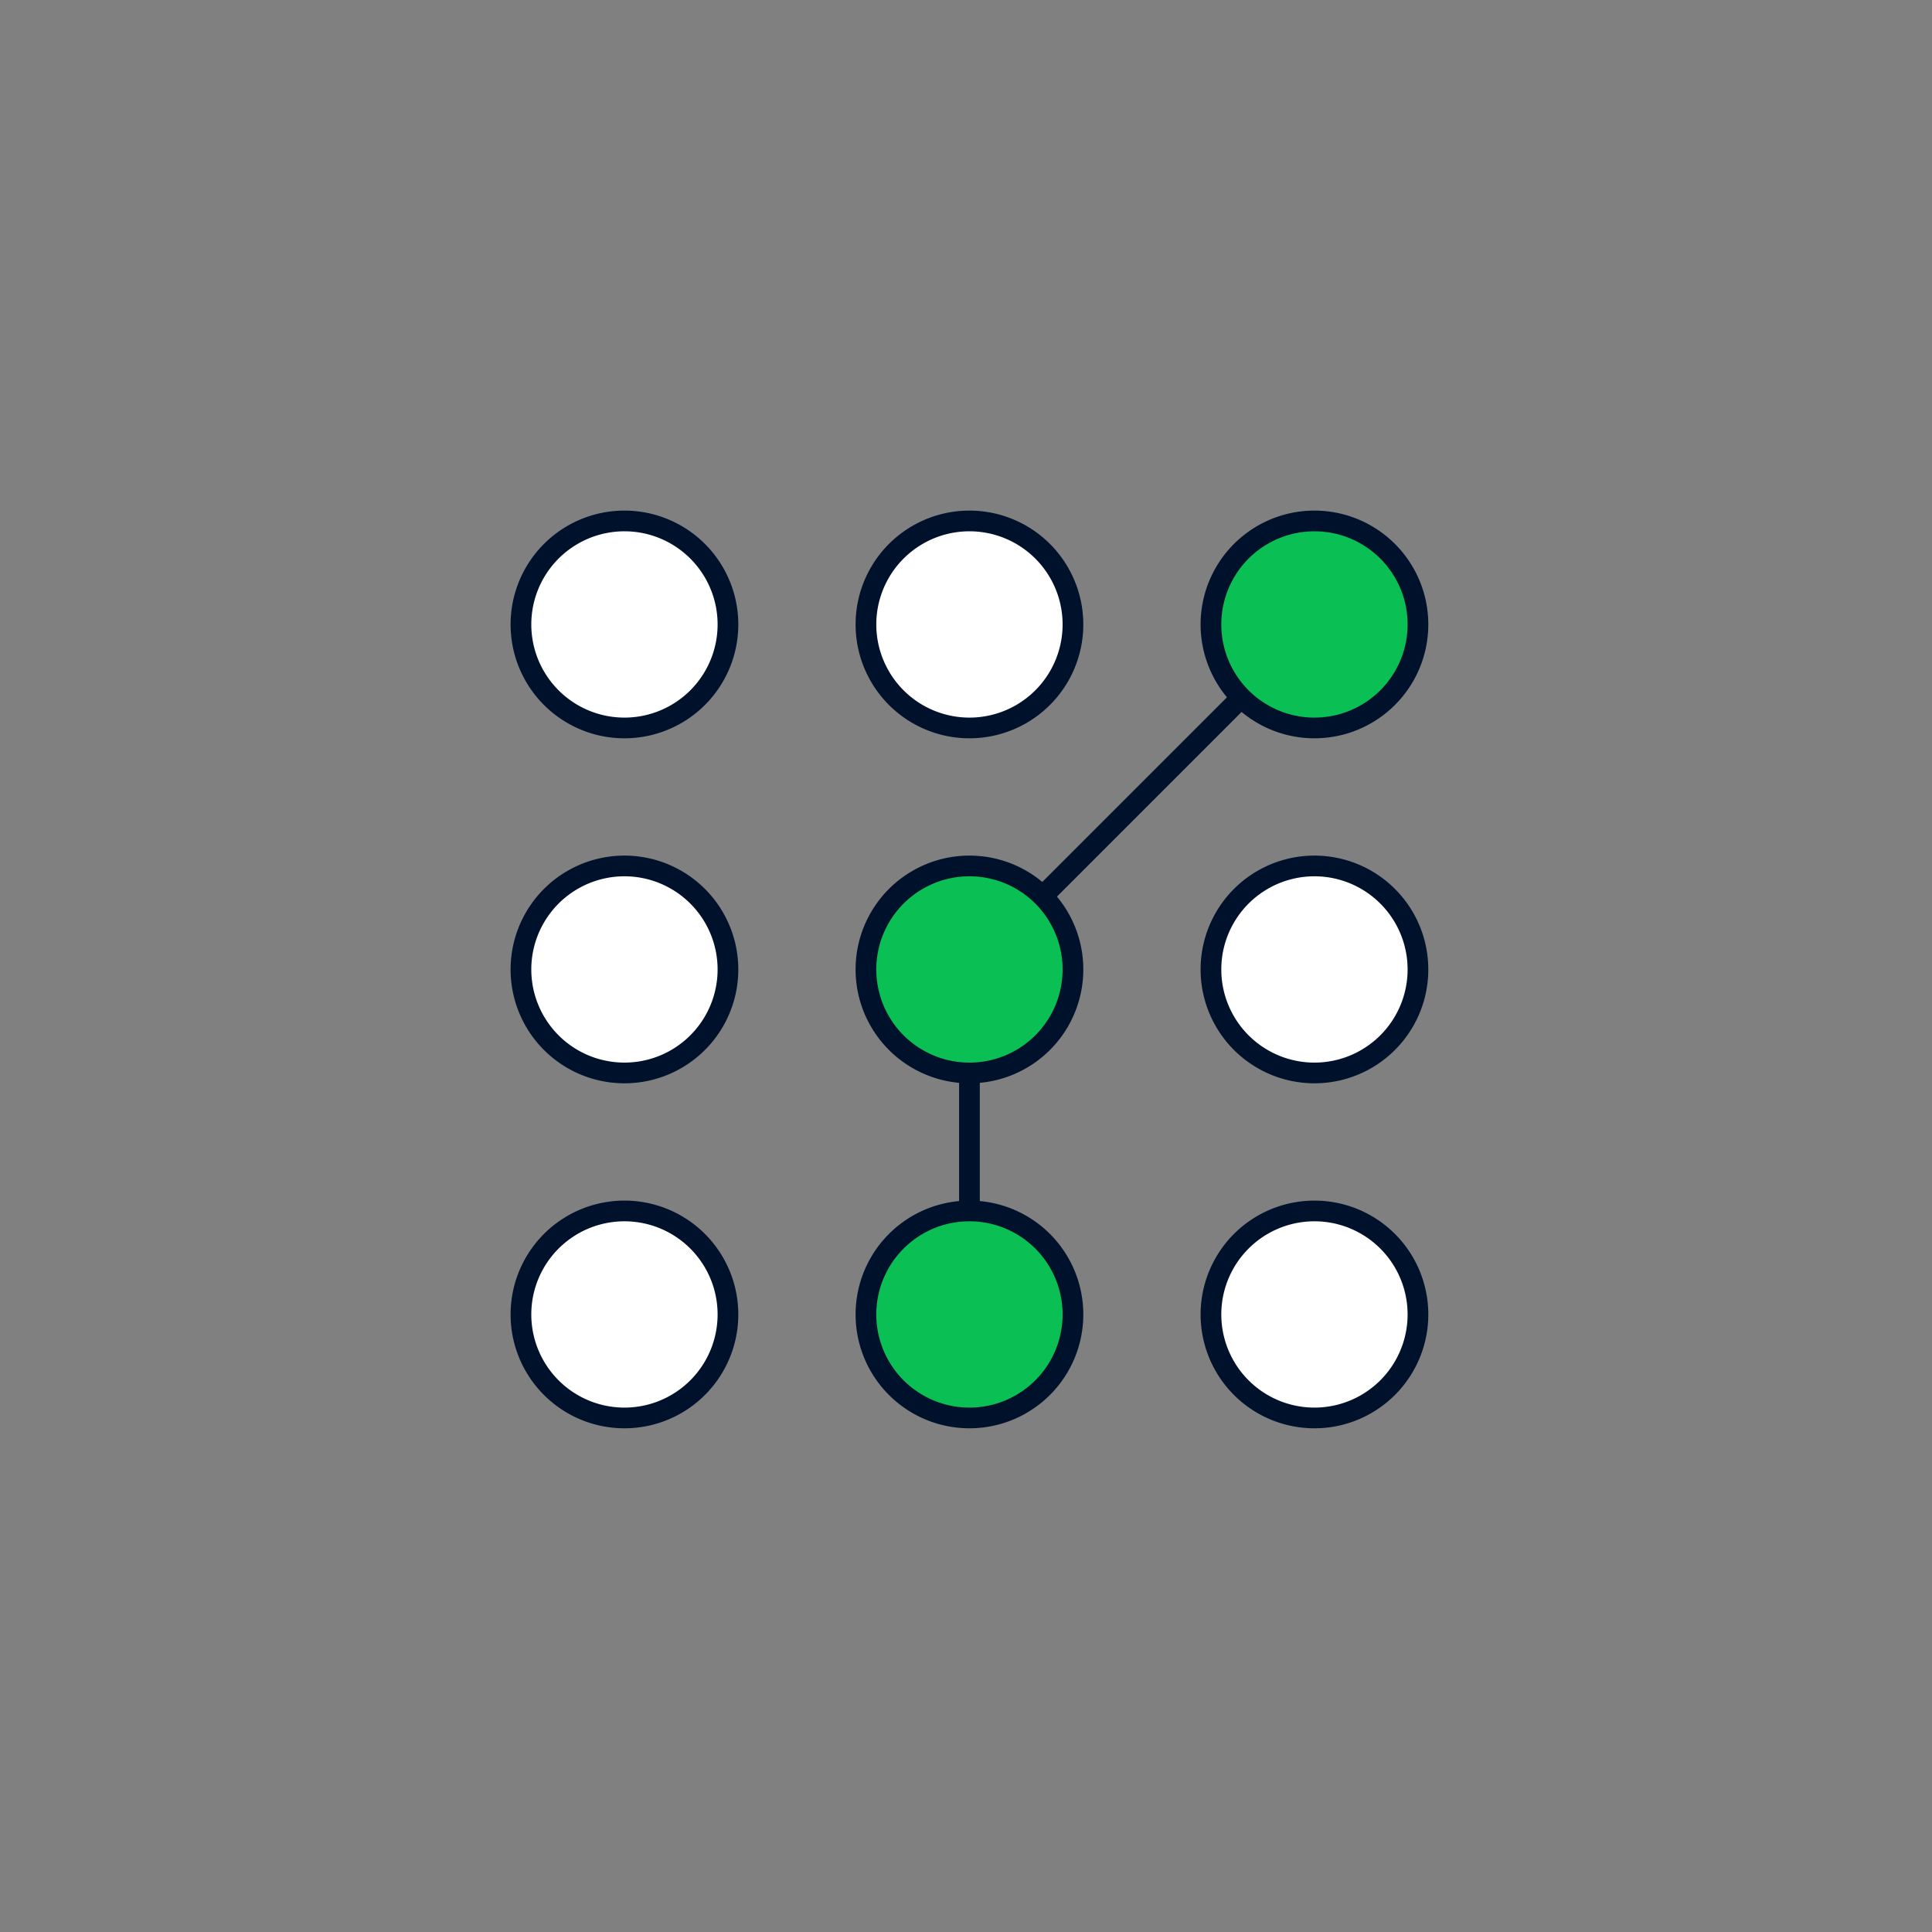 <svg xmlns="http://www.w3.org/2000/svg" fill="none" viewBox="0 0 140 140"><rect x="0" y="0" width="140" height="140" fill="#808080" stroke="none"/><g stroke="#00112C" stroke-linecap="round" stroke-miterlimit="10" stroke-width="1.5" clip-path="url(#a)"><path d="M70.25 70.25v25M70.25 70.25l25-25"/><path fill="#fff" d="M70.25 52.75a7.5 7.5 0 1 0 0-15 7.5 7.5 0 0 0 0 15Z"/><path fill="#0ABF53" d="M70.25 77.75a7.5 7.5 0 1 0 0-15 7.5 7.5 0 0 0 0 15ZM70.25 102.75a7.5 7.5 0 1 0 0-15 7.5 7.5 0 0 0 0 15ZM95.25 52.75a7.5 7.5 0 1 0 0-15 7.5 7.5 0 0 0 0 15Z"/><path fill="#fff" d="M95.25 77.75a7.5 7.5 0 1 0 0-15 7.5 7.5 0 0 0 0 15ZM95.25 102.75a7.5 7.5 0 1 0 0-15 7.5 7.5 0 0 0 0 15ZM45.25 52.75a7.5 7.5 0 1 0 0-15 7.5 7.5 0 0 0 0 15ZM45.25 77.75a7.5 7.5 0 1 0 0-15 7.5 7.5 0 0 0 0 15ZM45.25 102.75a7.5 7.5 0 1 0 0-15 7.5 7.5 0 0 0 0 15Z"/></g><defs><clipPath id="a"><path fill="#fff" d="M0 0H66.5V66.5H0z" transform="translate(37 37)"/></clipPath></defs></svg>